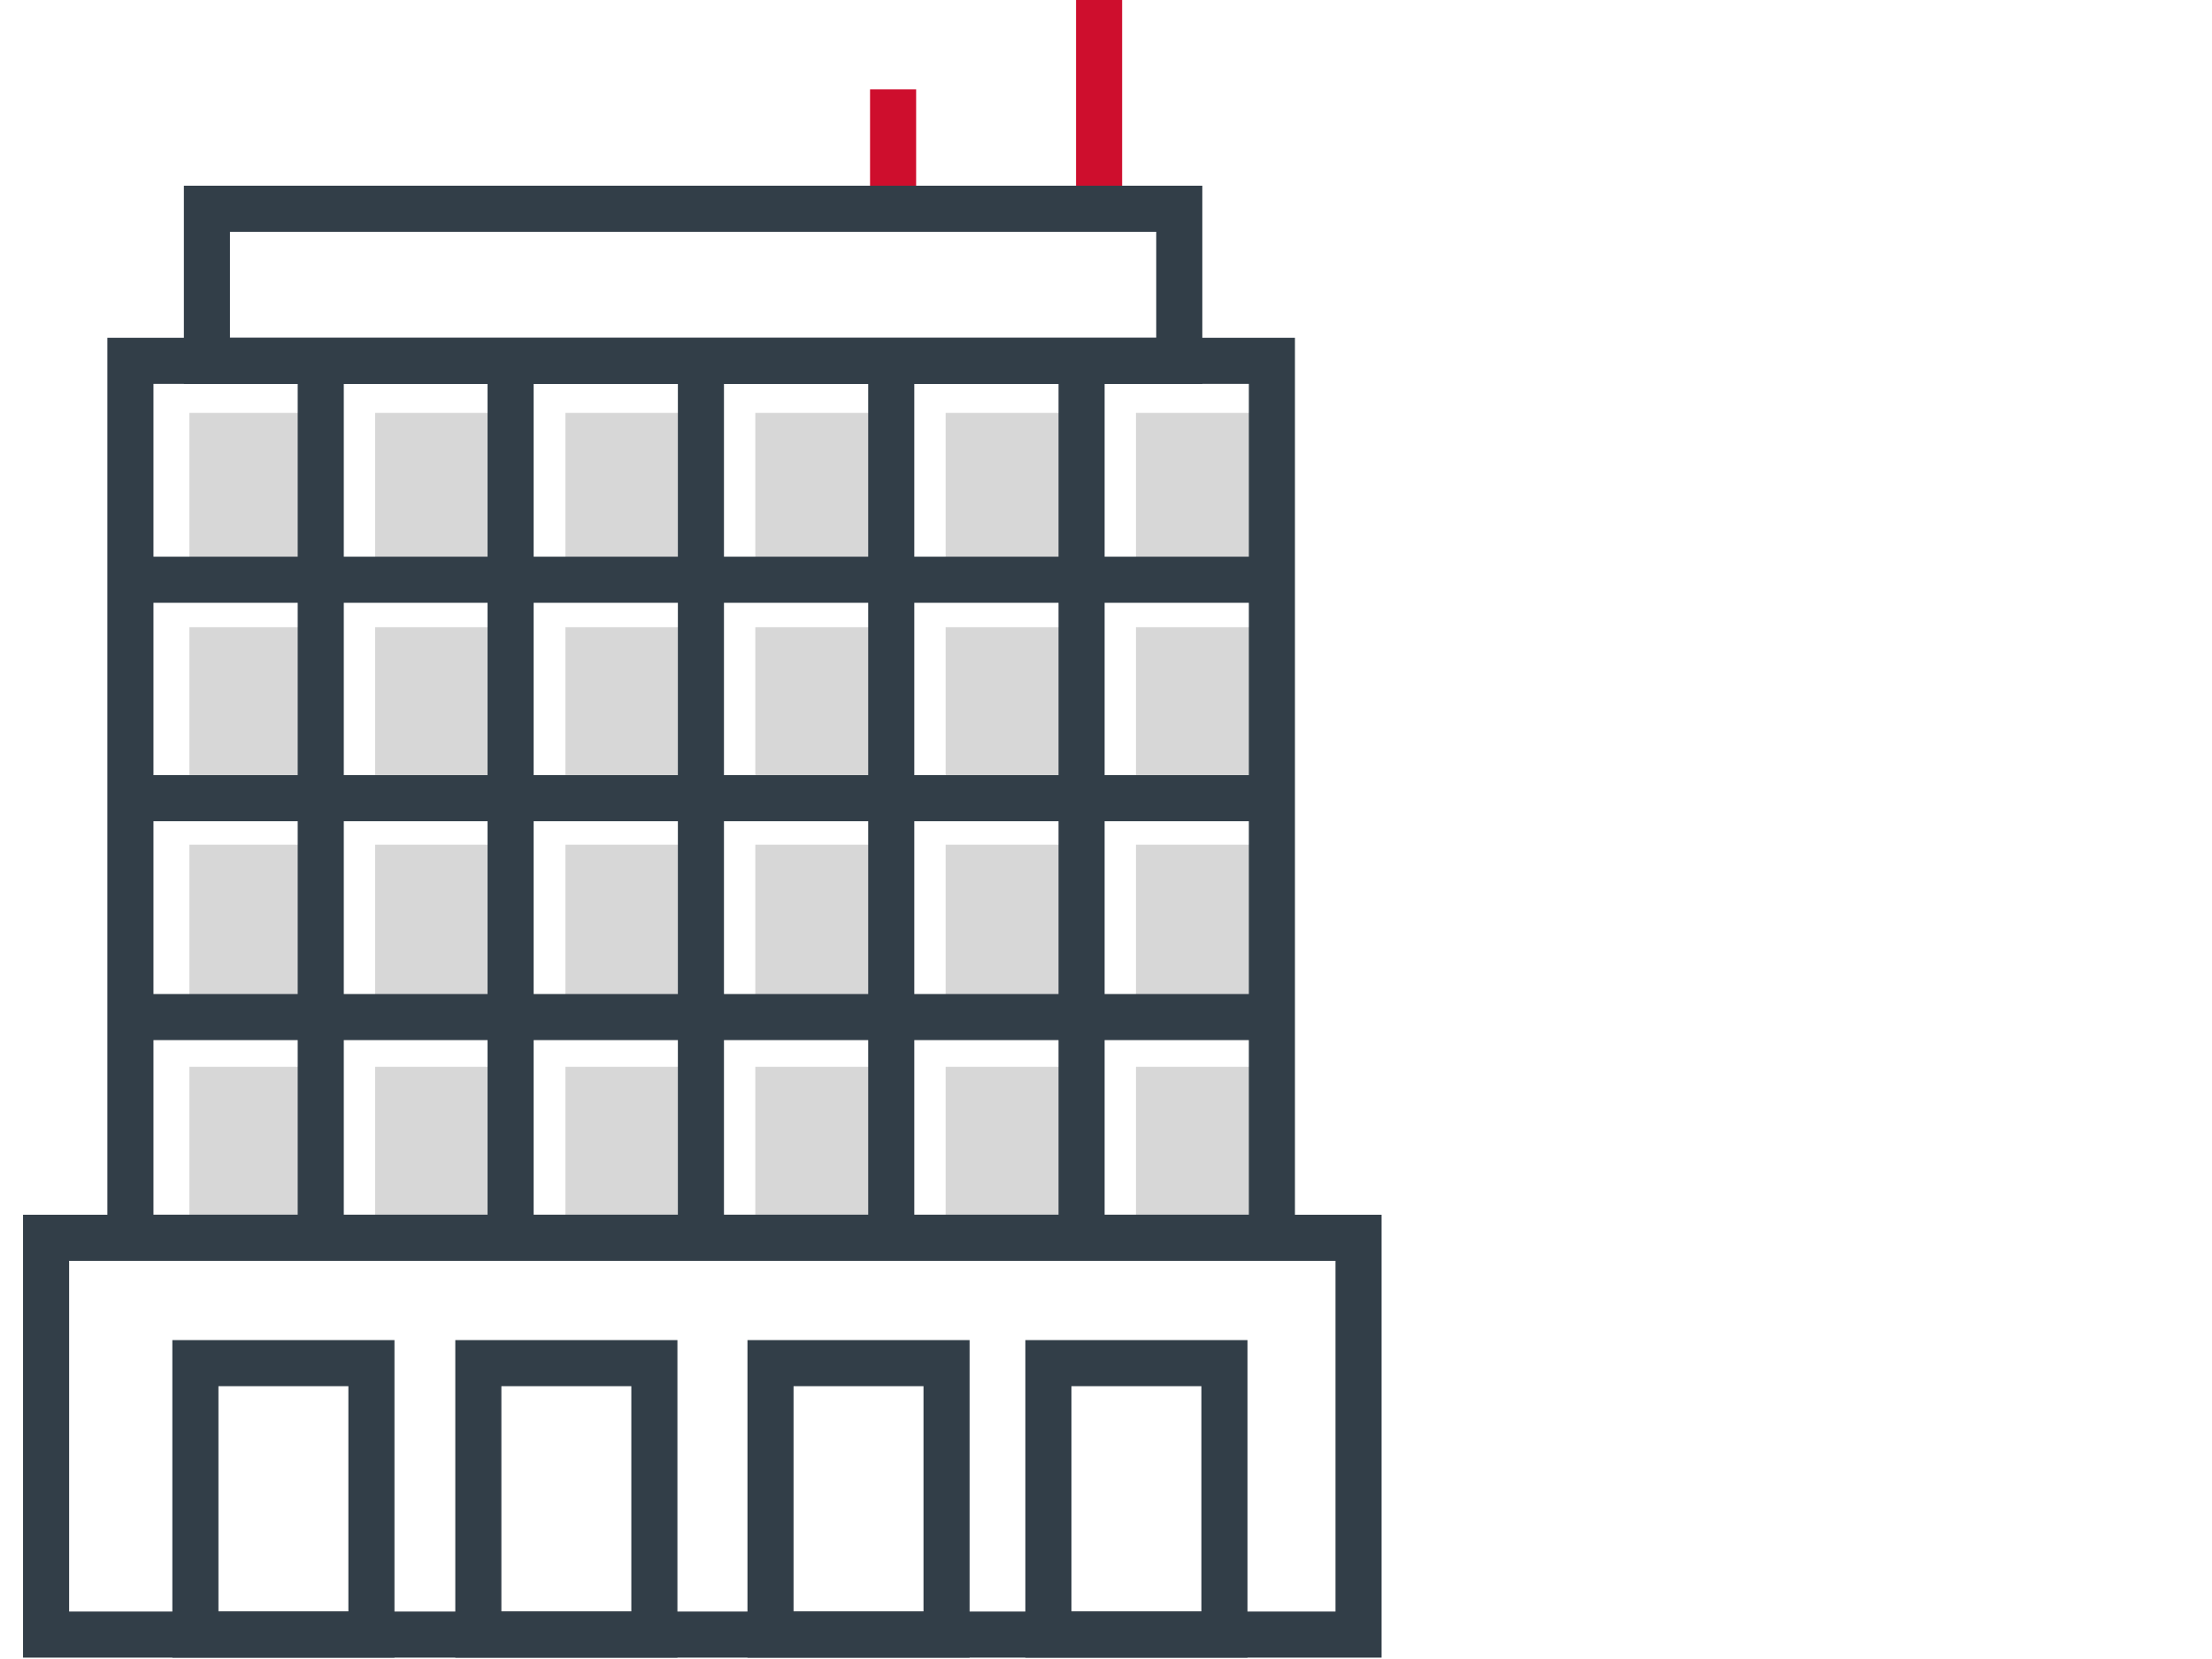 <?xml version="1.0" encoding="UTF-8"?>
<svg id="Layer_1" data-name="Layer 1" xmlns="http://www.w3.org/2000/svg" viewBox="0 0 48 36">
  <defs>
    <style>
      .cls-1 {
        fill: #d7d7d7;
      }

      .cls-2 {
        stroke: #323e48;
      }

      .cls-2, .cls-3 {
        fill: none;
        stroke-miterlimit: 10;
      }

      .cls-3 {
        stroke: #ce0e2d;
      }
    </style>
  </defs>
  <g>
    <rect class="cls-1" x="4.11" y="8.96" width="2.56" height="3.34"/>
    <rect class="cls-1" x="8.14" y="8.96" width="2.56" height="3.34"/>
    <rect class="cls-1" x="12.27" y="8.96" width="2.56" height="3.34"/>
    <rect class="cls-1" x="16.39" y="8.96" width="2.56" height="3.34"/>
    <rect class="cls-1" x="20.52" y="8.96" width="2.56" height="3.34"/>
    <rect class="cls-1" x="24.65" y="8.96" width="2.56" height="3.34"/>
  </g>
  <g>
    <rect class="cls-1" x="4.11" y="13.61" width="2.56" height="3.34"/>
    <rect class="cls-1" x="8.14" y="13.61" width="2.56" height="3.34"/>
    <rect class="cls-1" x="12.27" y="13.61" width="2.56" height="3.34"/>
    <rect class="cls-1" x="16.39" y="13.61" width="2.56" height="3.34"/>
    <rect class="cls-1" x="20.52" y="13.61" width="2.56" height="3.34"/>
    <rect class="cls-1" x="24.65" y="13.61" width="2.56" height="3.34"/>
  </g>
  <g>
    <rect class="cls-1" x="4.11" y="18.33" width="2.56" height="3.34"/>
    <rect class="cls-1" x="8.14" y="18.33" width="2.56" height="3.34"/>
    <rect class="cls-1" x="12.27" y="18.33" width="2.56" height="3.34"/>
    <rect class="cls-1" x="16.39" y="18.33" width="2.56" height="3.34"/>
    <rect class="cls-1" x="20.52" y="18.33" width="2.56" height="3.34"/>
    <rect class="cls-1" x="24.65" y="18.33" width="2.56" height="3.34"/>
  </g>
  <g>
    <rect class="cls-1" x="4.11" y="23.15" width="2.56" height="3.34"/>
    <rect class="cls-1" x="8.14" y="23.15" width="2.56" height="3.34"/>
    <rect class="cls-1" x="12.27" y="23.15" width="2.56" height="3.34"/>
    <rect class="cls-1" x="16.39" y="23.15" width="2.56" height="3.34"/>
    <rect class="cls-1" x="20.52" y="23.15" width="2.56" height="3.34"/>
    <rect class="cls-1" x="24.65" y="23.15" width="2.56" height="3.34"/>
  </g>
  <line class="cls-3" x1="23.85" y1="4.53" x2="23.85"/>
  <line class="cls-3" x1="19.38" y1="1.94" x2="19.38" y2="4.53"/>
  <rect class="cls-2" x="1" y="26.86" width="28.48" height="8.61"/>
  <rect class="cls-2" x="2.83" y="7.83" width="24.77" height="19.03"/>
  <line class="cls-2" x1="2.83" y1="12.58" x2="27.6" y2="12.58"/>
  <line class="cls-2" x1="2.83" y1="17.32" x2="27.6" y2="17.32"/>
  <line class="cls-2" x1="2.83" y1="22.07" x2="27.6" y2="22.07"/>
  <line class="cls-2" x1="6.96" y1="7.83" x2="6.96" y2="26.86"/>
  <line class="cls-2" x1="11.08" y1="7.83" x2="11.08" y2="26.86"/>
  <line class="cls-2" x1="15.21" y1="7.83" x2="15.21" y2="26.86"/>
  <line class="cls-2" x1="19.34" y1="7.83" x2="19.34" y2="26.86"/>
  <line class="cls-2" x1="23.47" y1="7.83" x2="23.47" y2="26.86"/>
  <rect class="cls-2" x="4.49" y="4.53" width="21.1" height="3.3"/>
  <rect class="cls-2" x="4.24" y="29.58" width="3.82" height="5.89"/>
  <rect class="cls-2" x="10.38" y="29.58" width="3.82" height="5.89"/>
  <rect class="cls-2" x="16.72" y="29.58" width="3.82" height="5.89"/>
  <rect class="cls-2" x="22.75" y="29.58" width="3.82" height="5.89"/>
</svg>